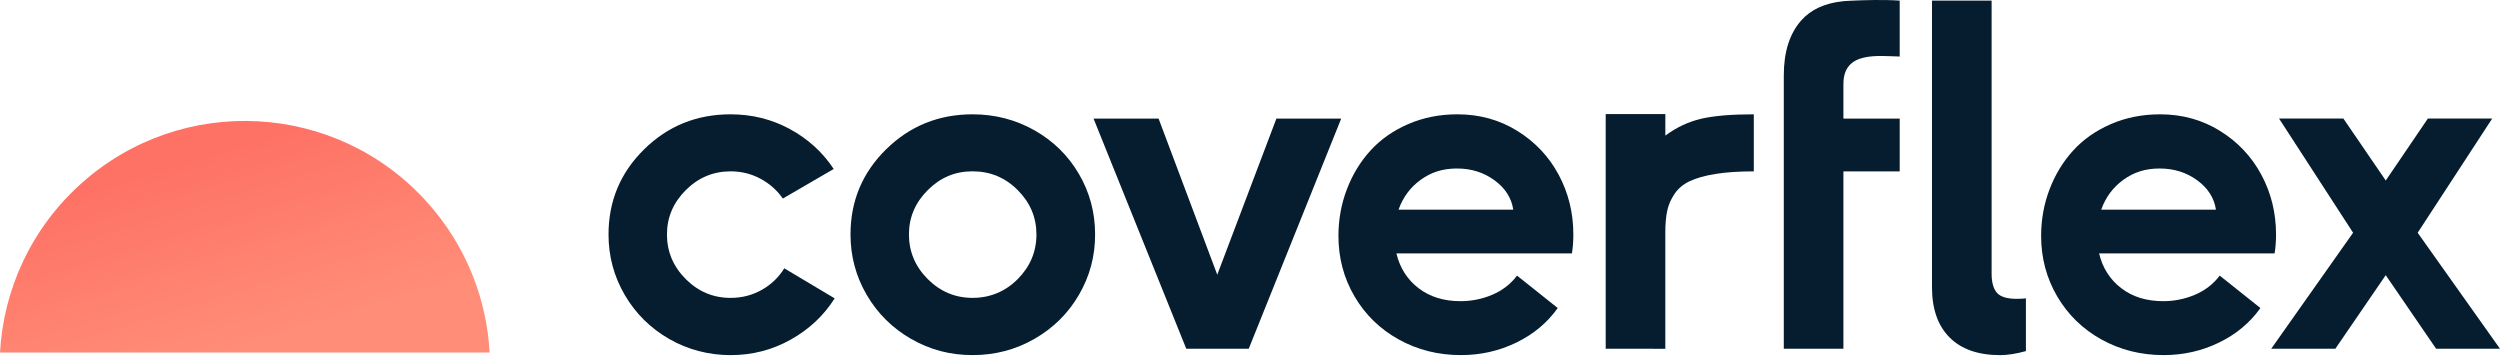 <svg width="454" height="65" viewBox="0 0 454 65" fill="none" xmlns="http://www.w3.org/2000/svg">
<g clip-path="url(#clip0_314_417)">
<path fill-rule="evenodd" clip-rule="evenodd" d="M88.916 64.019C88.379 54.266 84.648 44.624 77.621 36.782C61.215 18.465 33.063 16.919 14.75 33.326C5.596 41.525 0.631 52.651 0 64.019H88.916Z" fill="url(#paint0_linear_314_417)"/>
<path d="M372.193 34.4C373.21 31.723 374.636 29.373 376.469 27.357C378.301 25.34 380.585 23.733 383.319 22.544C386.054 21.355 389.038 20.76 392.277 20.76C396.286 20.76 399.91 21.761 403.145 23.765C406.379 25.77 408.888 28.427 410.663 31.735C412.438 35.043 413.328 38.659 413.328 42.582C413.328 43.812 413.242 44.96 413.07 46.018H381.196C381.827 48.654 383.163 50.757 385.213 52.331C387.259 53.905 389.801 54.693 392.838 54.693C394.843 54.693 396.762 54.307 398.594 53.532C400.427 52.758 401.931 51.597 403.104 50.052L410.491 55.939C408.601 58.603 406.096 60.694 402.973 62.211C399.849 63.728 396.499 64.486 392.92 64.486C388.796 64.486 385.029 63.539 381.622 61.65C378.215 59.76 375.538 57.152 373.591 53.832C371.643 50.511 370.668 46.846 370.668 42.837C370.668 39.885 371.176 37.072 372.193 34.395V34.4ZM402.415 38.073C402.099 35.953 400.968 34.178 399.021 32.747C397.073 31.317 394.798 30.599 392.191 30.599C389.583 30.599 387.509 31.28 385.619 32.641C383.729 34.002 382.384 35.814 381.581 38.077H402.415V38.073Z" fill="#051D2E"/>
<path d="M427.324 42.267L413.877 21.531H425.561L433.252 32.784L440.898 21.531H452.582L439.049 42.267L453.996 63.33H442.398L433.248 49.97L424.098 63.33H412.455L427.32 42.267H427.324Z" fill="#051D2E"/>
<path d="M366.232 54.266C364.457 54.266 363.252 53.893 362.624 53.151C361.997 52.409 361.677 51.261 361.677 49.716V0.115H350.85V52.159C350.85 56.111 351.916 59.153 354.052 61.289C356.184 63.421 359.242 64.491 363.223 64.491C364.568 64.491 366.13 64.249 367.905 63.761V54.18C367.503 54.237 366.945 54.266 366.228 54.266H366.232Z" fill="#051D2E"/>
<path d="M116.969 27.119C121.278 22.88 126.513 20.76 132.671 20.76C136.565 20.76 140.161 21.654 143.453 23.445C146.745 25.237 149.397 27.648 151.402 30.685L142.165 36.056C141.108 34.539 139.747 33.334 138.086 32.448C136.426 31.559 134.622 31.116 132.675 31.116C129.526 31.116 126.812 32.255 124.533 34.531C122.258 36.806 121.118 39.491 121.118 42.586C121.118 45.682 122.258 48.408 124.533 50.683C126.808 52.958 129.522 54.098 132.675 54.098C134.708 54.098 136.586 53.618 138.303 52.659C140.021 51.7 141.395 50.388 142.428 48.728L151.578 54.184C149.602 57.304 146.937 59.805 143.588 61.678C140.238 63.556 136.602 64.49 132.675 64.49C128.747 64.49 124.914 63.511 121.507 61.547C118.101 59.583 115.415 56.923 113.452 53.557C111.488 50.191 110.508 46.534 110.508 42.582C110.508 36.511 112.665 31.358 116.973 27.119H116.969Z" fill="#051D2E"/>
<path d="M160.917 27.119C165.225 22.88 170.461 20.76 176.618 20.76C180.685 20.76 184.428 21.728 187.851 23.659C191.274 25.594 193.968 28.234 195.927 31.583C197.891 34.932 198.871 38.597 198.871 42.578C198.871 46.559 197.891 50.187 195.927 53.553C193.968 56.919 191.274 59.579 187.851 61.543C184.428 63.507 180.685 64.486 176.618 64.486C172.551 64.486 168.858 63.507 165.451 61.543C162.044 59.579 159.359 56.919 157.395 53.553C155.432 50.187 154.452 46.53 154.452 42.578C154.452 36.507 156.608 31.354 160.917 27.115V27.119ZM168.476 50.679C170.752 52.954 173.466 54.094 176.618 54.094C179.771 54.094 182.563 52.954 184.821 50.679C187.08 48.404 188.216 45.702 188.216 42.582C188.216 39.462 187.084 36.806 184.821 34.527C182.559 32.251 179.824 31.112 176.618 31.112C173.412 31.112 170.756 32.251 168.476 34.527C166.201 36.802 165.062 39.487 165.062 42.582C165.062 45.678 166.201 48.404 168.476 50.679Z" fill="#051D2E"/>
<path d="M210.399 21.535L221.054 49.888L231.794 21.535H243.564L226.768 63.335H215.429L198.588 21.535H210.403H210.399Z" fill="#051D2E"/>
<path d="M244.585 34.4C245.602 31.723 247.028 29.373 248.861 27.357C250.694 25.34 252.977 23.733 255.711 22.544C258.446 21.355 261.43 20.76 264.669 20.76C268.678 20.76 272.302 21.761 275.537 23.765C278.772 25.77 281.281 28.427 283.056 31.735C284.831 35.043 285.72 38.659 285.72 42.582C285.72 43.812 285.634 44.96 285.462 46.018H253.588C254.219 48.654 255.556 50.757 257.605 52.331C259.651 53.905 262.193 54.693 265.231 54.693C267.235 54.693 269.154 54.307 270.986 53.532C272.819 52.758 274.324 51.597 275.496 50.052L282.883 55.939C280.994 58.603 278.489 60.694 275.365 62.211C272.241 63.728 268.892 64.486 265.313 64.486C261.188 64.486 257.421 63.539 254.014 61.65C250.607 59.76 247.93 57.152 245.983 53.832C244.036 50.511 243.06 46.846 243.06 42.837C243.06 39.885 243.568 37.072 244.585 34.395V34.4ZM274.807 38.073C274.492 35.953 273.36 34.178 271.413 32.747C269.466 31.317 267.19 30.599 264.583 30.599C261.976 30.599 259.901 31.28 258.011 32.641C256.121 34.002 254.777 35.814 253.973 38.077H274.807V38.073Z" fill="#051D2E"/>
<path d="M291.599 20.715H302.426V24.626C304.431 23.138 306.587 22.121 308.891 21.576C311.195 21.031 314.397 20.76 318.492 20.76V31.12C315.77 31.12 313.446 31.276 311.511 31.591C309.576 31.907 308.022 32.342 306.85 32.903C305.677 33.465 304.759 34.227 304.099 35.203C303.439 36.179 302.996 37.2 302.766 38.274C302.537 39.348 302.422 40.66 302.422 42.205V63.339L291.595 63.326V20.715H291.599Z" fill="#051D2E"/>
<path d="M344.984 10.265V0.115C342.18 -0.094 338.412 0.025 336.289 0.123C335.891 0.131 335.506 0.152 335.128 0.185C334.829 0.201 334.673 0.226 334.673 0.226C331.386 0.57 328.864 1.726 327.114 3.702C324.994 6.092 323.937 9.421 323.937 13.689V63.331H334.764V31.12H344.988V21.535H334.764V15.242C334.764 9.241 341.056 10.188 344.988 10.265H344.984Z" fill="#051D2E"/>
</g>
<defs>
<linearGradient id="paint0_linear_314_417" x1="24.447" y1="30.691" x2="35.142" y2="65.74" gradientUnits="userSpaceOnUse">
<stop stop-color="#FE7165"/>
<stop offset="1" stop-color="#FF8D78"/>
</linearGradient>
<clipPath id="clip0_314_417">
<rect width="454" height="64.49" fill="white"/>
</clipPath>
</defs>
</svg>
